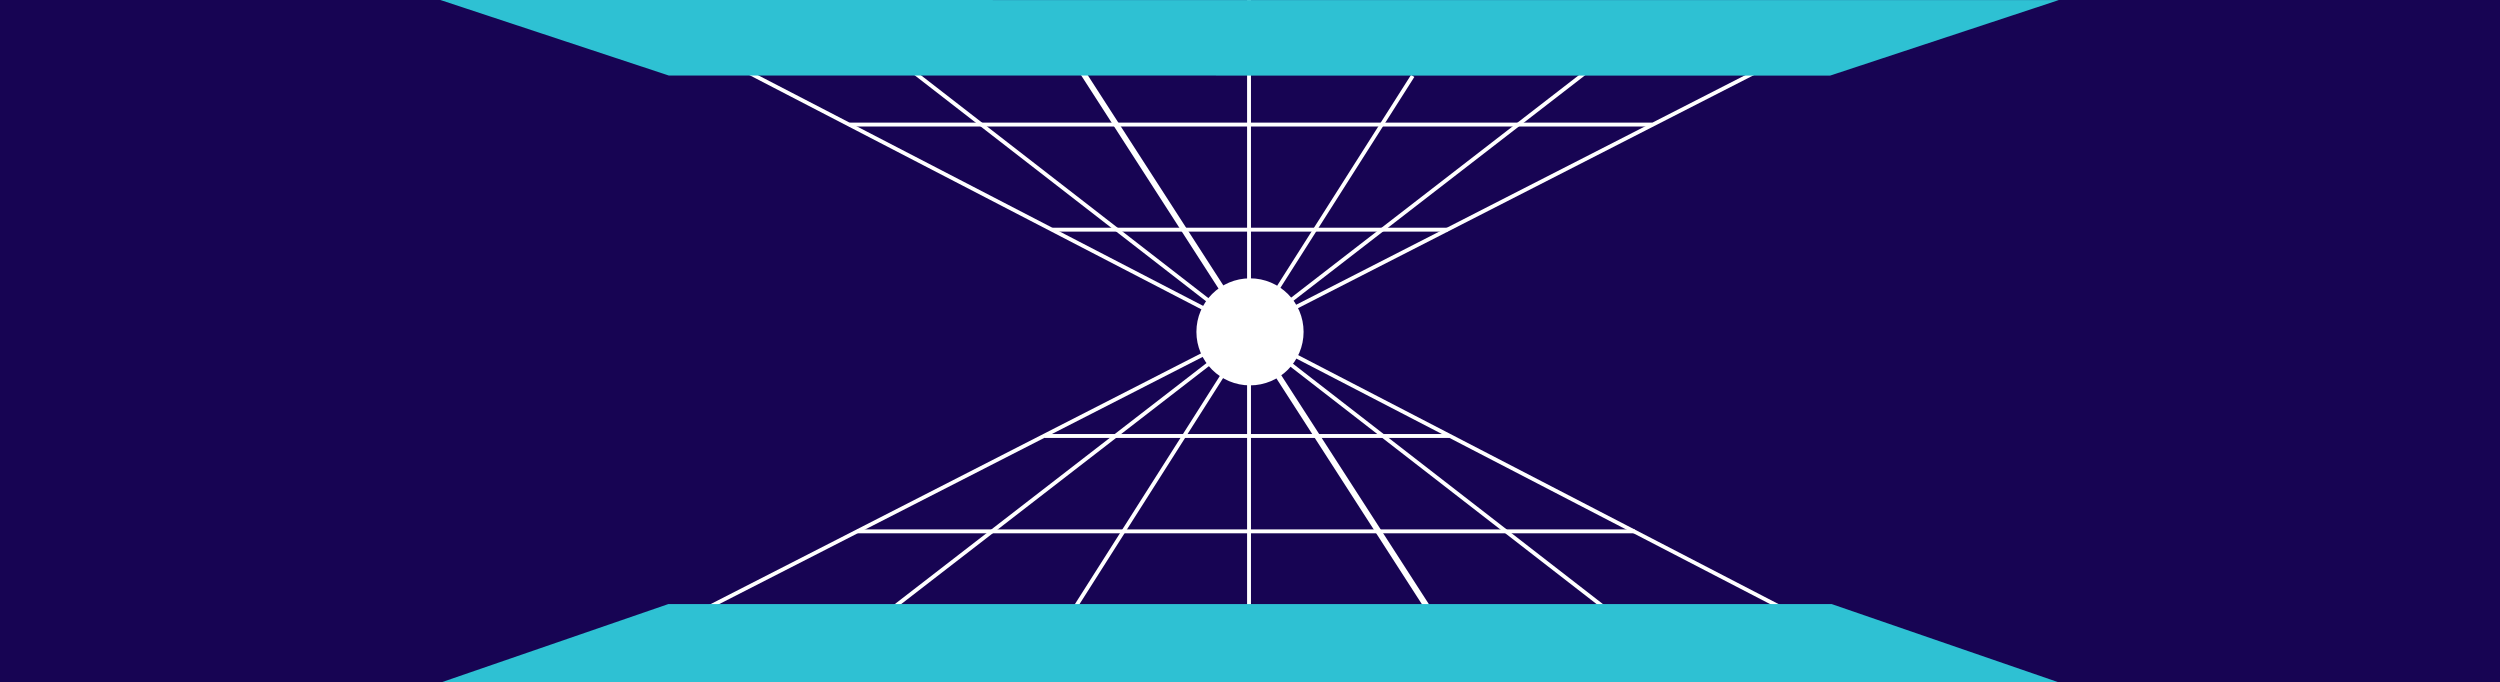 <?xml version="1.0" encoding="UTF-8"?> <svg xmlns="http://www.w3.org/2000/svg" width="1283" height="350" viewBox="0 0 1283 350" fill="none"><path d="M0 0H1283V350H0L0 0Z" fill="#170453"></path><path d="M641 0V349.601" stroke="white" stroke-width="2"></path><path d="M553 33.961L748 336.616" stroke="white" stroke-width="2"></path><path d="M465 33.961L845 328.625" stroke="white" stroke-width="2"></path><path d="M556 36.958L737 317.637" stroke="white" stroke-width="2"></path><path d="M725 38.956L548 317.637" stroke="white" stroke-width="2"></path><path d="M349 18.978L933 321.633" stroke="white" stroke-width="2"></path><path d="M901 36.958L352 317.637" stroke="white" stroke-width="2"></path><path d="M839 272.689L440 272.689" stroke="white" stroke-width="2"></path><path d="M848 63.927L436 63.927" stroke="white" stroke-width="2"></path><path d="M744 223.745L536 223.745" stroke="white" stroke-width="2"></path><path d="M743 117.865L540 117.865" stroke="white" stroke-width="2"></path><path d="M814 36.958L451 317.637" stroke="white" stroke-width="2"></path><path d="M939.22 38.796L1056.53 0.05L226 0L343.24 38.766L939.22 38.796Z" fill="#2EC1D3"></path><ellipse cx="641.5" cy="170.306" rx="27.5" ry="27.469" fill="white"></ellipse><path d="M940 310L1056 350H227L343 310H940Z" fill="#2EC1D3"></path></svg> 